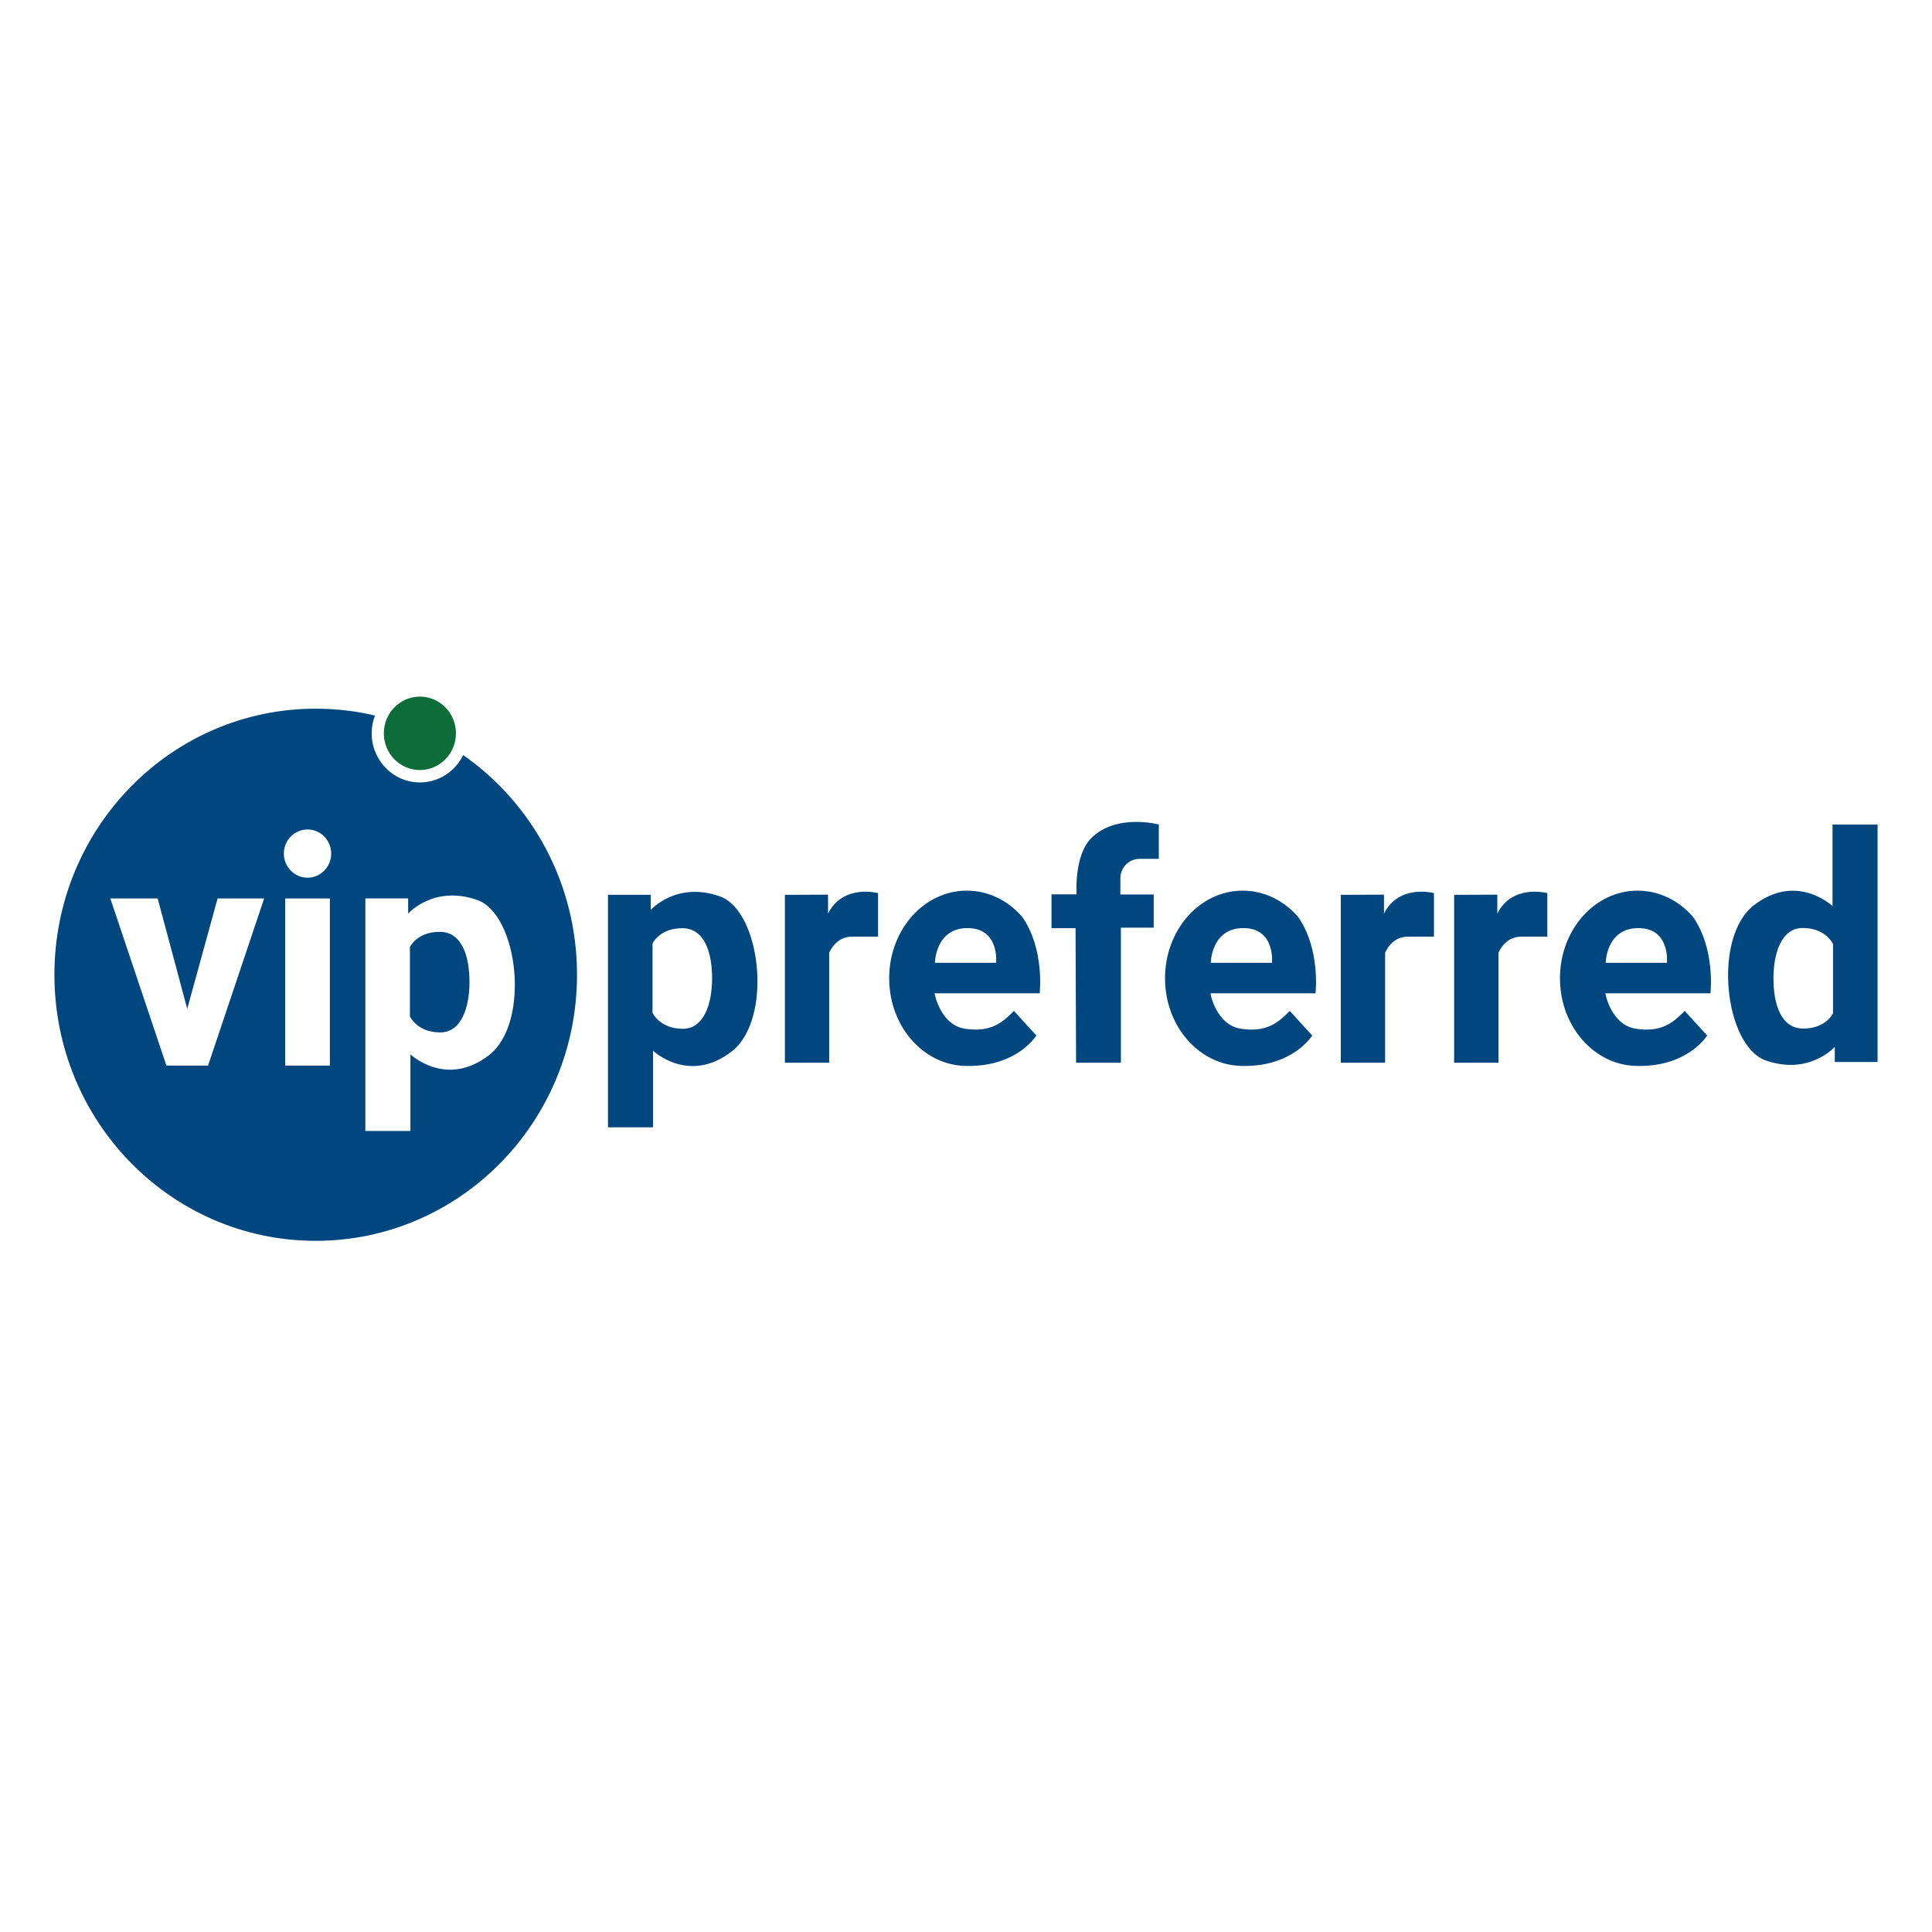 <svg width="142" height="142" viewBox="0 0 142 142" fill="none" xmlns="http://www.w3.org/2000/svg">
<path d="M34.041 55.496C33.463 56.688 32.258 57.508 30.862 57.508C28.904 57.508 27.318 55.89 27.318 53.898C27.318 53.437 27.404 52.996 27.558 52.591C26.159 52.261 24.702 52.087 23.205 52.087C12.598 52.087 4 60.842 4 71.643C4 82.445 12.598 91.2 23.205 91.2C33.812 91.2 42.41 82.445 42.41 71.643C42.41 64.937 39.094 59.018 34.041 55.496ZM15.291 78.321H12.232L8.107 66.034H11.588L13.762 74.149L15.993 66.034H19.416L15.291 78.321ZM24.245 78.321H20.961V66.034H24.245V78.321ZM22.603 64.51C21.641 64.51 20.863 63.716 20.863 62.736C20.863 61.757 21.641 60.965 22.603 60.965C23.565 60.965 24.342 61.759 24.342 62.736C24.342 63.714 23.563 64.51 22.603 64.51ZM35.945 77.55C32.789 79.993 30.165 77.492 30.165 77.492V83.123H26.853V66.032H29.998V67.147C29.998 67.147 31.864 65.03 35.063 66.143C38.108 67.204 39.003 75.184 35.945 77.55ZM32.318 68.49C30.634 68.49 30.127 69.615 30.127 69.615V74.702C30.127 74.702 30.652 75.882 32.355 75.882C33.944 75.882 34.506 73.977 34.506 72.178C34.506 70.378 34.001 68.49 32.318 68.49Z" fill="#00467F"/>
<path d="M129.79 77.945C132.988 79.06 134.855 76.941 134.855 76.941V78.056H138V60.603H134.688V66.597C134.688 66.597 132.064 64.095 128.907 66.538C125.85 68.904 126.744 76.884 129.79 77.945ZM132.497 68.206C134.201 68.206 134.726 69.386 134.726 69.386V74.473C134.726 74.473 134.219 75.599 132.535 75.599C130.851 75.599 130.347 73.712 130.347 71.91C130.347 70.109 130.909 68.206 132.497 68.206Z" fill="#00467F"/>
<path d="M52.895 65.876C49.696 64.761 47.829 66.88 47.829 66.88V65.765H44.685V82.856H47.996V77.224C47.996 77.224 50.62 79.726 53.777 77.283C56.835 74.917 55.94 66.937 52.895 65.876ZM50.187 75.615C48.483 75.615 47.959 74.435 47.959 74.435V69.348C47.959 69.348 48.465 68.222 50.149 68.222C51.833 68.222 52.338 70.109 52.338 71.91C52.338 73.712 51.775 75.615 50.187 75.615Z" fill="#00467F"/>
<path d="M57.688 65.767V78.113H60.944V70.034C60.944 70.034 61.393 68.844 62.6 68.844H64.536V65.643C64.536 65.643 61.964 64.947 60.86 67.149V65.756L57.69 65.769L57.688 65.767Z" fill="#00467F"/>
<path d="M98.548 65.767V78.113H101.804V70.034C101.804 70.034 102.253 68.844 103.46 68.844H105.396V65.643C105.396 65.643 102.824 64.947 101.721 67.149V65.756L98.55 65.769L98.548 65.767Z" fill="#00467F"/>
<path d="M106.878 65.767V78.113H110.135V70.034C110.135 70.034 110.584 68.844 111.79 68.844H113.727V65.643C113.727 65.643 111.154 64.947 110.051 67.149V65.756L106.88 65.769L106.878 65.767Z" fill="#00467F"/>
<path d="M79.092 78.111H82.384V68.184H84.797V65.745H82.346V64.558C82.346 63.767 82.976 63.125 83.753 63.125H85.171V60.601C85.171 60.601 82.02 59.751 80.183 61.629C78.929 62.913 79.127 65.734 79.127 65.734H77.285V68.22H79.052L79.09 78.109L79.092 78.111Z" fill="#00467F"/>
<path d="M75.138 67.398C75.138 67.398 75.136 67.396 75.136 67.394C74.103 66.202 72.659 65.461 71.061 65.461C67.908 65.461 65.354 68.346 65.354 71.904C65.354 74.254 66.469 76.311 68.135 77.435C68.99 78.013 69.992 78.346 71.061 78.346C71.095 78.346 71.131 78.346 71.165 78.344C71.18 78.346 71.196 78.346 71.214 78.346C74.806 78.346 76.172 76.111 76.172 76.111L75.723 75.619L74.524 74.301C73.645 75.196 72.805 75.882 70.952 75.615C69.099 75.348 68.688 73.005 68.688 73.005H76.415C76.415 73.005 76.794 69.769 75.138 67.398ZM73.216 70.767H68.716C68.716 70.767 68.743 68.214 71.111 68.214C73.478 68.214 73.216 70.767 73.216 70.767Z" fill="#00467F"/>
<path d="M95.413 67.398C95.413 67.398 95.411 67.396 95.411 67.394C94.377 66.202 92.934 65.461 91.336 65.461C88.183 65.461 85.628 68.346 85.628 71.904C85.628 74.254 86.744 76.311 88.409 77.435C89.264 78.013 90.266 78.346 91.336 78.346C91.37 78.346 91.405 78.346 91.439 78.344C91.455 78.346 91.471 78.346 91.489 78.346C95.081 78.346 96.447 76.111 96.447 76.111L95.997 75.619L94.799 74.301C93.92 75.196 93.079 75.882 91.226 75.615C89.374 75.348 88.962 73.005 88.962 73.005H96.689C96.689 73.005 97.069 69.769 95.413 67.398ZM93.49 70.767H88.99C88.99 70.767 89.018 68.214 91.385 68.214C93.753 68.214 93.49 70.767 93.49 70.767Z" fill="#00467F"/>
<path d="M124.44 67.398C124.44 67.398 124.438 67.396 124.438 67.394C123.404 66.202 121.961 65.461 120.363 65.461C117.21 65.461 114.656 68.346 114.656 71.904C114.656 74.254 115.771 76.311 117.437 77.435C118.292 78.013 119.294 78.346 120.363 78.346C120.397 78.346 120.433 78.346 120.466 78.344C120.482 78.346 120.498 78.346 120.516 78.346C124.108 78.346 125.474 76.111 125.474 76.111L125.025 75.619L123.826 74.301C122.947 75.196 122.106 75.882 120.254 75.615C118.401 75.348 117.989 73.005 117.989 73.005H125.716C125.716 73.005 126.096 69.769 124.44 67.398ZM122.518 70.767H118.017C118.017 70.767 118.045 68.214 120.413 68.214C122.78 68.214 122.518 70.767 122.518 70.767Z" fill="#00467F"/>
<path d="M30.861 56.597C32.325 56.597 33.511 55.389 33.511 53.898C33.511 52.408 32.325 51.2 30.861 51.2C29.398 51.2 28.211 52.408 28.211 53.898C28.211 55.389 29.398 56.597 30.861 56.597Z" fill="#0C6D38"/>
</svg>
